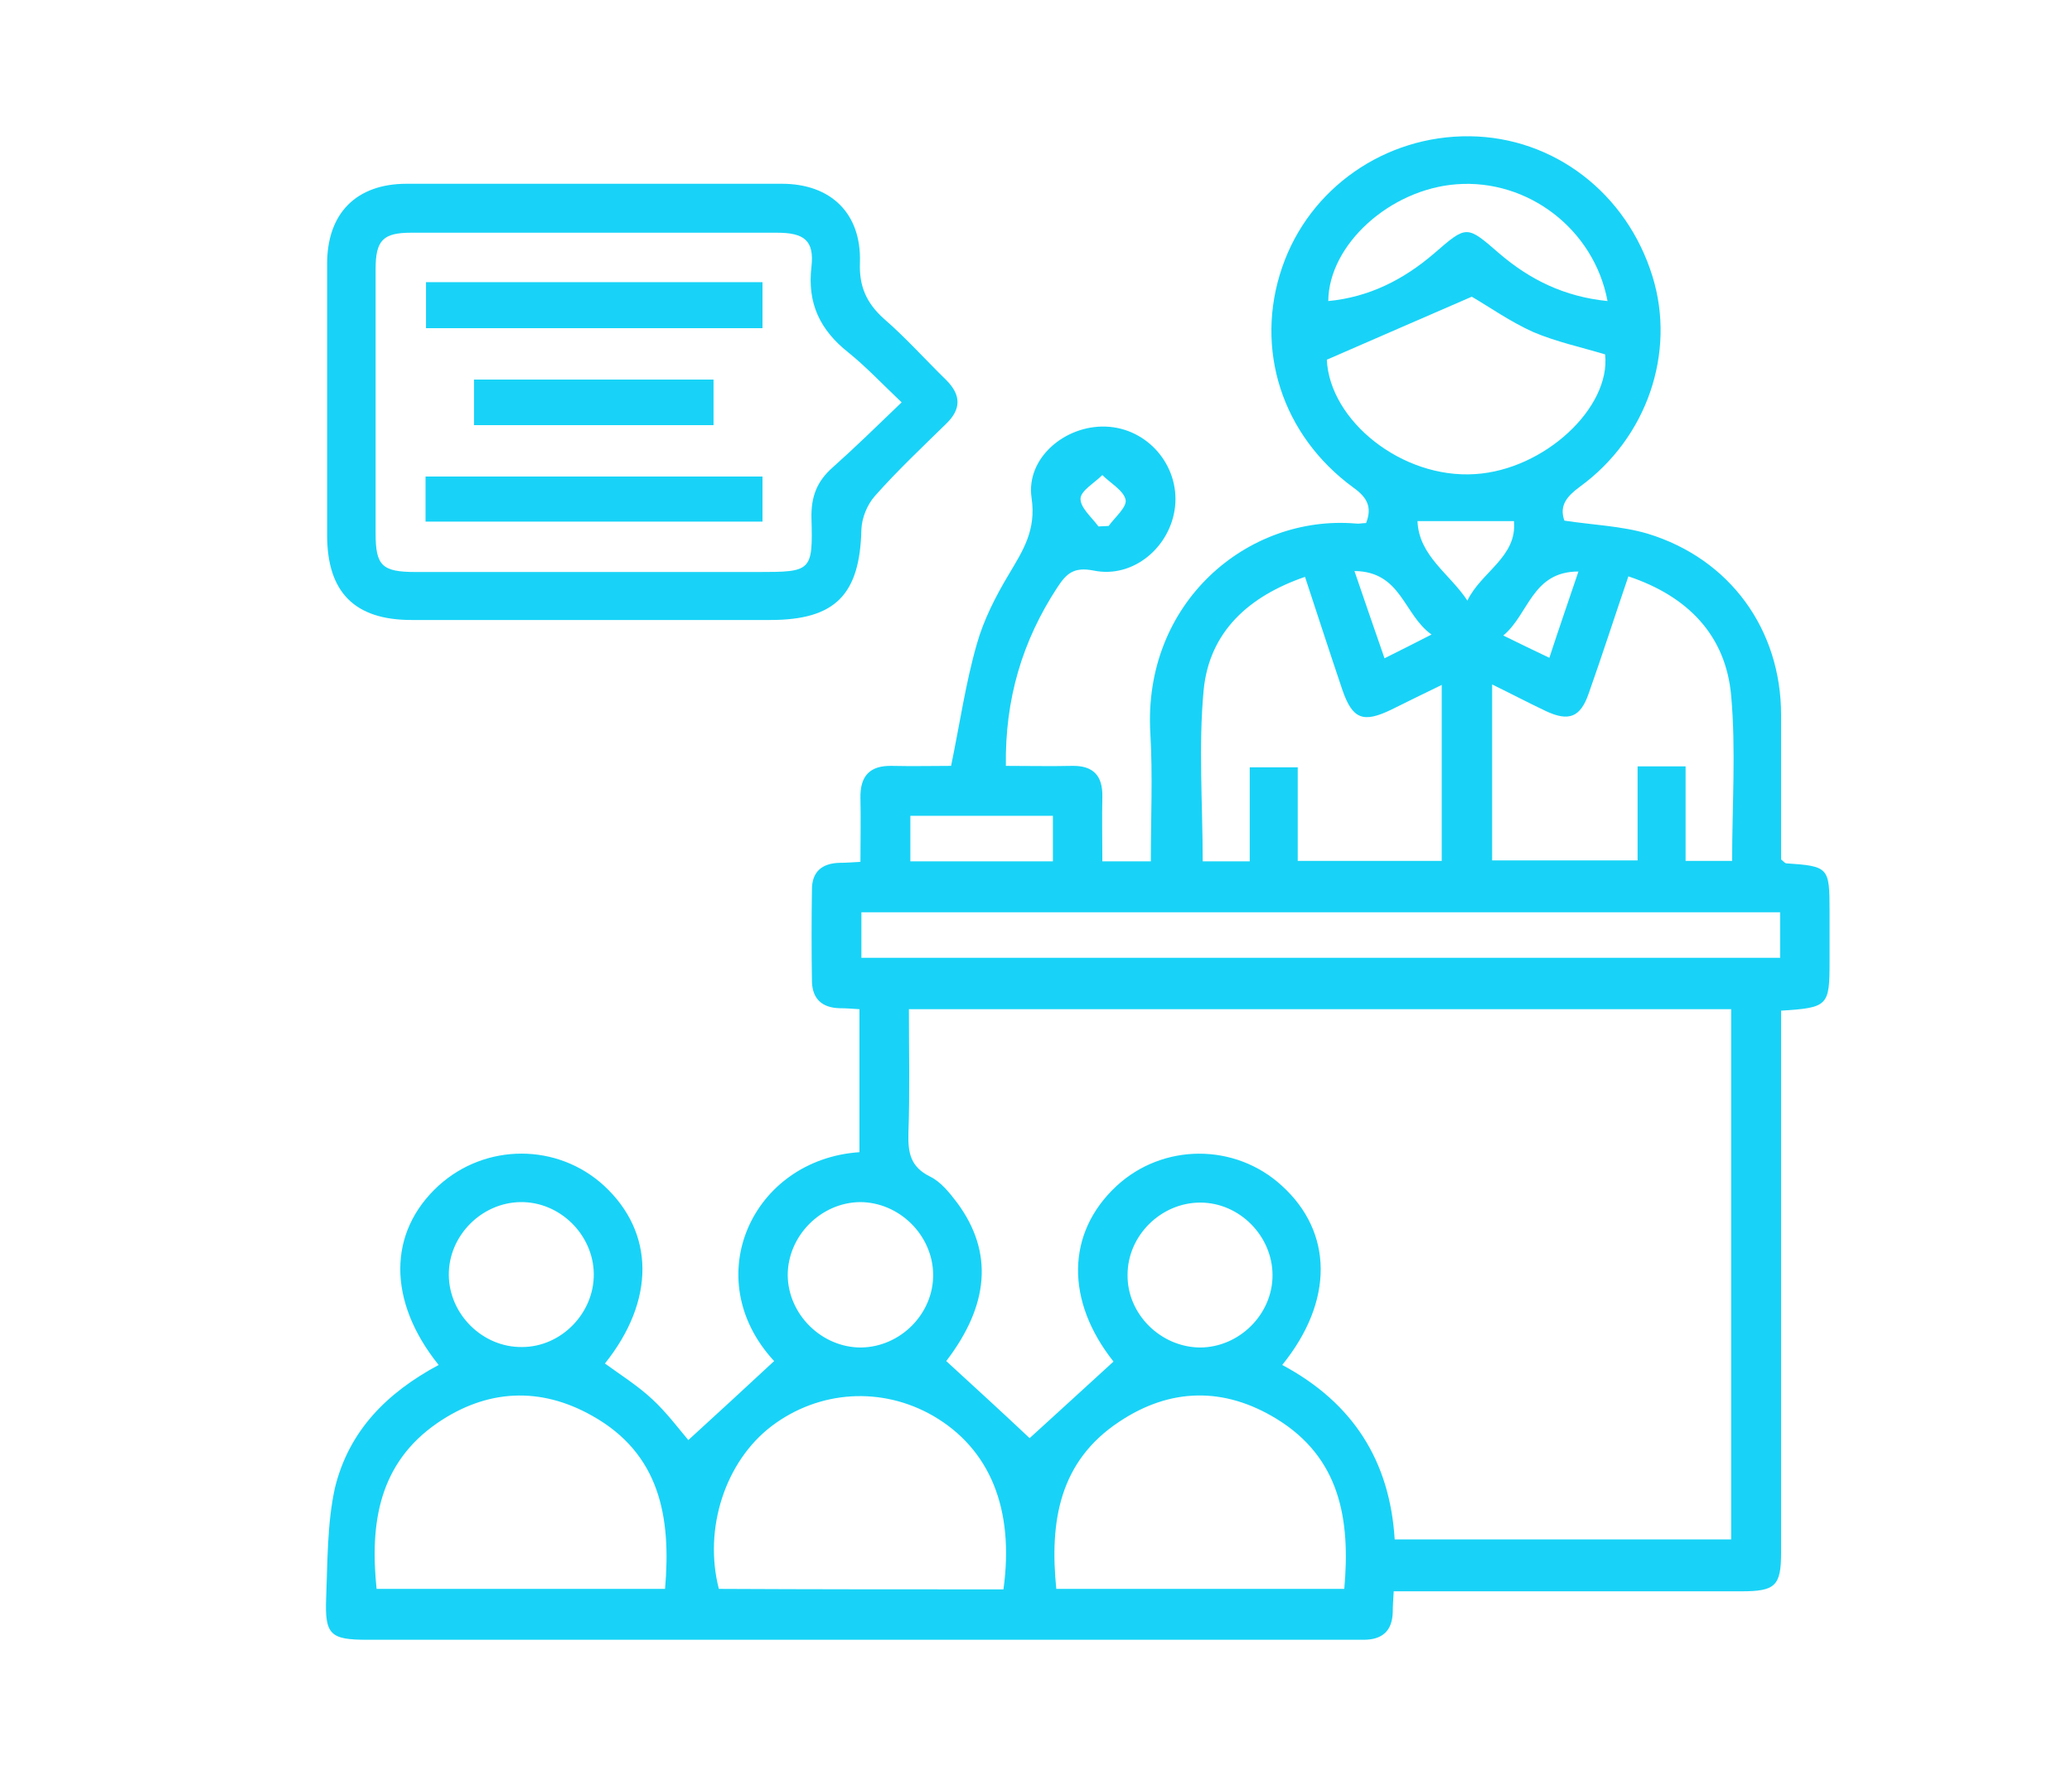 <?xml version="1.0" encoding="UTF-8"?> <svg xmlns="http://www.w3.org/2000/svg" viewBox="1702.35 2244.85 595.3 510.3" width="595.3" height="510.3"><path fill="#18d3f7" stroke="none" fill-opacity="1" stroke-width="1" stroke-opacity="1" color="rgb(51, 51, 51)" id="tSvg72539ea10" title="Path 31" d="M 1828.373 2637.038 C 1813.608 2618.655 1813.747 2598.879 1828.373 2585.51 C 1841.884 2573.255 1862.499 2573.255 1875.871 2585.51 C 1890.497 2599.019 1890.636 2618.515 1876.15 2636.62 C 1880.746 2639.962 1885.622 2643.026 1889.8 2646.925 C 1893.84 2650.685 1897.183 2655.142 1900.108 2658.623 C 1908.326 2651.103 1916.544 2643.583 1924.762 2635.923 C 1902.754 2612.109 1918.494 2577.99 1949.278 2575.901 C 1949.278 2562.392 1949.278 2548.744 1949.278 2534.818 C 1947.188 2534.679 1945.378 2534.539 1943.567 2534.539 C 1938.552 2534.4 1935.766 2531.893 1935.627 2526.88 C 1935.488 2518.106 1935.488 2509.193 1935.627 2500.42 C 1935.627 2495.406 1938.413 2492.9 1943.567 2492.76 C 1945.378 2492.76 1947.188 2492.621 1949.556 2492.482 C 1949.556 2486.215 1949.696 2480.226 1949.556 2474.238 C 1949.417 2467.832 1952.203 2464.768 1958.61 2464.907 C 1964.6 2465.047 1970.589 2464.907 1975.604 2464.907 C 1978.111 2452.792 1979.783 2441.093 1982.986 2429.952 C 1984.936 2422.989 1988.419 2416.165 1992.18 2409.898 C 1996.219 2403.074 2000.119 2397.225 1998.726 2387.895 C 1997.055 2376.475 2008.337 2367.005 2020.038 2367.423 C 2032.017 2367.841 2041.21 2378.564 2039.956 2390.401 C 2038.703 2401.96 2027.977 2411.152 2016.556 2408.784 C 2010.845 2407.67 2008.755 2409.62 2006.109 2413.658 C 1996.08 2428.977 1991.065 2445.689 1991.344 2464.907 C 1997.89 2464.907 2004.159 2465.047 2010.287 2464.907 C 2016.416 2464.768 2019.202 2467.693 2019.063 2473.82 C 2018.923 2479.809 2019.063 2485.797 2019.063 2492.342 C 2023.659 2492.342 2027.977 2492.342 2032.992 2492.342 C 2032.992 2479.948 2033.549 2467.693 2032.853 2455.577 C 2030.624 2417.976 2060.85 2392.63 2091.912 2395.276 C 2092.748 2395.415 2093.723 2395.136 2094.837 2395.136 C 2096.648 2390.541 2095.116 2387.755 2091.216 2384.97 C 2070.601 2369.93 2062.661 2345.001 2070.74 2321.605 C 2078.54 2298.905 2100.27 2283.725 2124.646 2284.004 C 2148.743 2284.282 2169.776 2300.298 2177.159 2324.39 C 2183.844 2346.115 2175.626 2370.626 2156.265 2384.692 C 2152.504 2387.477 2150.275 2390.123 2151.807 2394.44 C 2160.026 2395.693 2168.244 2395.972 2175.766 2398.2 C 2199.445 2405.442 2214.071 2425.774 2214.071 2450.285 C 2214.071 2464.211 2214.071 2478.138 2214.071 2491.785 C 2214.767 2492.342 2215.046 2492.76 2215.464 2492.9 C 2227.721 2493.735 2228 2494.014 2228 2506.547 C 2228 2511.422 2228 2516.296 2228 2521.17 C 2228 2533.843 2227.582 2534.4 2214.071 2535.236 C 2214.071 2537.603 2214.071 2540.11 2214.071 2542.617 C 2214.071 2592.055 2214.071 2641.494 2214.071 2690.933 C 2214.071 2700.542 2212.399 2702.074 2202.649 2702.074 C 2172.005 2702.074 2141.361 2702.074 2110.717 2702.074 C 2108.209 2702.074 2105.702 2702.074 2102.777 2702.074 C 2102.638 2704.441 2102.498 2706.252 2102.498 2708.062 C 2102.359 2713.493 2099.434 2716 2094.141 2716 C 2093.026 2716 2091.773 2716 2090.659 2716 C 1996.358 2716 1902.197 2716 1807.897 2716 C 1797.311 2716 1795.639 2714.607 1796.057 2704.023 C 1796.475 2693.439 1796.336 2682.577 1798.564 2672.411C 1802.604 2655.838 1813.608 2644.976 1828.373 2637.038Z M 2070.74 2637.038 C 2091.076 2647.9 2101.663 2664.612 2103.055 2687.173 C 2135.65 2687.173 2167.687 2687.173 2199.724 2687.173 C 2199.724 2636.063 2199.724 2585.371 2199.724 2534.818 C 2120.745 2534.818 2042.464 2534.818 1963.485 2534.818 C 1963.485 2546.934 1963.764 2558.771 1963.346 2570.469 C 1963.207 2576.04 1963.903 2580.079 1969.475 2582.864 C 1972.679 2584.396 1975.186 2587.599 1977.415 2590.523 C 1987.861 2604.728 1986.469 2619.908 1974.211 2635.923 C 1982.568 2643.583 1990.787 2651.103 1998.169 2658.066 C 2005.83 2651.103 2014.048 2643.583 2022.266 2636.063 C 2008.477 2618.655 2008.616 2599.158 2023.102 2585.649 C 2036.474 2573.255 2057.229 2573.255 2070.601 2585.51C 2085.365 2598.879 2085.644 2618.655 2070.74 2637.038Z M 2088.569 2701.377 C 2090.38 2681.323 2087.316 2663.637 2069.068 2652.496 C 2054.025 2643.304 2038.564 2643.583 2023.938 2653.331 C 2006.666 2664.751 2003.88 2682.02 2005.83 2701.377C 2033.27 2701.377 2060.572 2701.377 2088.569 2701.377Z M 1893.422 2701.377 C 1895.233 2680.627 1891.89 2662.523 1872.528 2651.66 C 1857.485 2643.165 1842.163 2644.001 1827.955 2653.749 C 1811.24 2665.308 1808.593 2682.438 1810.543 2701.377C 1838.402 2701.377 1865.703 2701.377 1893.422 2701.377Z M 1990.647 2701.517 C 1993.851 2678.399 1986.747 2661.13 1970.45 2651.66 C 1955.685 2643.165 1937.717 2644.279 1924.066 2654.585 C 1910.694 2664.751 1904.426 2684.109 1908.883 2701.377C 1935.906 2701.517 1963.068 2701.517 1990.647 2701.517Z M 2170.194 2410.455 C 2166.294 2421.875 2162.672 2433.155 2158.772 2444.157 C 2156.404 2450.981 2153.061 2452.234 2146.514 2449.171 C 2141.5 2446.803 2136.485 2444.157 2131.053 2441.511 C 2131.053 2459.058 2131.053 2475.492 2131.053 2492.064 C 2144.982 2492.064 2158.493 2492.064 2172.84 2492.064 C 2172.84 2482.733 2172.84 2473.82 2172.84 2465.047 C 2177.716 2465.047 2181.755 2465.047 2186.63 2465.047 C 2186.63 2474.377 2186.63 2483.29 2186.63 2492.203 C 2191.506 2492.203 2195.545 2492.203 2200.002 2492.203 C 2200.002 2476.188 2201.117 2460.312 2199.724 2444.714C 2198.192 2427.446 2187.327 2416.165 2170.194 2410.455Z M 2116.567 2441.65 C 2111.134 2444.296 2106.538 2446.525 2102.08 2448.753 C 2094.002 2452.652 2090.937 2451.538 2088.012 2443.043 C 2084.39 2432.32 2080.908 2421.596 2077.287 2410.595 C 2061.129 2416.165 2049.846 2426.331 2048.175 2443.043 C 2046.642 2459.337 2047.896 2475.77 2047.896 2492.342 C 2052.075 2492.342 2056.393 2492.342 2061.407 2492.342 C 2061.407 2483.012 2061.407 2474.099 2061.407 2465.325 C 2066.283 2465.325 2070.322 2465.325 2075.197 2465.325 C 2075.197 2474.656 2075.197 2483.569 2075.197 2492.203 C 2089.544 2492.203 2103.055 2492.203 2116.567 2492.203C 2116.567 2475.352 2116.567 2459.058 2116.567 2441.65Z M 1949.835 2520.056 C 2038.285 2520.056 2126.039 2520.056 2213.792 2520.056 C 2213.792 2515.46 2213.792 2511.422 2213.792 2506.965 C 2125.621 2506.965 2037.867 2506.965 1949.835 2506.965C 1949.835 2511.422 1949.835 2515.6 1949.835 2520.056Z M 2125.203 2330.1 C 2110.717 2336.367 2097.345 2342.216 2083.555 2348.204 C 2084.39 2365.752 2105.145 2382.463 2126.178 2381.071 C 2146.097 2379.817 2165.179 2361.992 2163.508 2346.673 C 2156.543 2344.584 2149.44 2343.052 2142.893 2340.266C 2136.346 2337.342 2130.217 2333.025 2125.203 2330.1Z M 2164.204 2331.353 C 2160.304 2310.603 2141.221 2296.259 2120.885 2297.791 C 2101.802 2299.184 2084.112 2315.06 2083.973 2331.353 C 2095.673 2330.239 2105.563 2325.226 2114.338 2317.706 C 2123.81 2309.489 2123.671 2309.489 2133.142 2317.706C 2141.918 2325.226 2151.807 2330.1 2164.204 2331.353Z M 1872.946 2610.856 C 1872.807 2599.576 1863.196 2590.106 1851.913 2590.245 C 1840.63 2590.384 1831.159 2599.993 1831.298 2611.274 C 1831.437 2622.554 1841.048 2632.024 1852.331 2631.885C 1863.614 2631.885 1873.085 2622.136 1872.946 2610.856Z M 1970.45 2610.995 C 1970.311 2599.715 1960.7 2590.245 1949.417 2590.245 C 1938.134 2590.384 1928.663 2599.993 1928.663 2611.274 C 1928.802 2622.554 1938.413 2632.024 1949.696 2632.024C 1961.118 2631.885 1970.589 2622.276 1970.45 2610.995Z M 2047.06 2632.024 C 2058.343 2632.024 2067.954 2622.554 2067.954 2611.274 C 2067.954 2599.993 2058.482 2590.384 2047.2 2590.384 C 2035.917 2590.384 2026.306 2599.854 2026.306 2611.134C 2026.167 2622.415 2035.778 2631.885 2047.06 2632.024Z M 2004.855 2492.342 C 2004.855 2487.747 2004.855 2483.43 2004.855 2479.252 C 1990.926 2479.252 1977.415 2479.252 1963.903 2479.252 C 1963.903 2483.847 1963.903 2487.886 1963.903 2492.342C 1977.554 2492.342 1990.787 2492.342 2004.855 2492.342Z M 2123.949 2417.419 C 2127.849 2409.202 2138.296 2404.885 2137.321 2394.579 C 2127.71 2394.579 2119.074 2394.579 2109.602 2394.579C 2110.02 2404.606 2118.795 2409.62 2123.949 2417.419Z M 2091.494 2408.923 C 2094.559 2417.836 2097.205 2425.635 2100.13 2433.991 C 2104.866 2431.623 2108.766 2429.674 2113.642 2427.167C 2105.563 2421.457 2105.006 2409.063 2091.494 2408.923Z M 2155.847 2409.063 C 2142.475 2409.063 2141.639 2421.318 2134.257 2427.446 C 2139.132 2429.813 2143.032 2431.763 2147.489 2433.852C 2150.275 2425.357 2152.922 2417.697 2155.847 2409.063Z M 2017.948 2396.111 C 2018.923 2396.111 2019.899 2395.972 2020.874 2395.972 C 2022.684 2393.465 2026.167 2390.541 2025.749 2388.452 C 2025.192 2385.806 2021.431 2383.717 2019.063 2381.349 C 2016.834 2383.577 2012.934 2385.806 2012.795 2388.034C 2012.655 2390.68 2015.998 2393.465 2017.948 2396.111Z"></path><path fill="#18d3f7" stroke="none" fill-opacity="1" stroke-width="1" stroke-opacity="1" color="rgb(51, 51, 51)" id="tSvgdd2f946d9" title="Path 32" d="M 1872.667 2297.652 C 1890.775 2297.652 1908.883 2297.652 1926.991 2297.652 C 1941.06 2297.652 1949.835 2306.147 1949.417 2320.212 C 1949.138 2327.036 1951.228 2331.911 1956.382 2336.506 C 1962.65 2341.938 1968.221 2348.204 1974.211 2354.053 C 1978.529 2358.371 1978.529 2362.409 1974.211 2366.587 C 1967.246 2373.411 1960.142 2380.096 1953.735 2387.338 C 1951.506 2389.844 1949.974 2393.604 1949.835 2396.947 C 1949.417 2415.747 1942.313 2422.989 1923.648 2422.989 C 1889.243 2422.989 1854.977 2422.989 1820.572 2422.989 C 1804.275 2422.989 1796.336 2415.051 1796.336 2398.618 C 1796.336 2372.576 1796.336 2346.673 1796.336 2320.63 C 1796.336 2306.147 1804.693 2297.652 1819.18 2297.652C 1837.009 2297.652 1854.838 2297.652 1872.667 2297.652Z M 1961.396 2360.46 C 1955.546 2354.889 1951.089 2350.154 1946.074 2346.115 C 1937.995 2339.709 1934.234 2332.05 1935.488 2321.466 C 1936.324 2313.946 1933.399 2311.717 1925.598 2311.717 C 1890.497 2311.717 1855.535 2311.717 1820.433 2311.717 C 1812.354 2311.717 1810.265 2313.946 1810.265 2322.162 C 1810.265 2347.508 1810.265 2372.715 1810.265 2398.061 C 1810.265 2407.392 1812.076 2409.202 1821.826 2409.202 C 1854.56 2409.202 1887.293 2409.202 1920.027 2409.202 C 1935.488 2409.202 1935.906 2409.063 1935.488 2393.744 C 1935.349 2387.616 1937.02 2383.16 1941.617 2379.121C 1948.024 2373.411 1954.153 2367.423 1961.396 2360.46Z"></path><path fill="#18d3f7" stroke="none" fill-opacity="1" stroke-width="1" stroke-opacity="1" color="rgb(51, 51, 51)" id="tSvg1267f68600f" title="Path 33" d="M 1921.419 2381.767 C 1921.419 2386.084 1921.419 2390.123 1921.419 2394.719 C 1889.104 2394.719 1857.067 2394.719 1824.612 2394.719 C 1824.612 2390.541 1824.612 2386.502 1824.612 2381.767C 1856.51 2381.767 1888.547 2381.767 1921.419 2381.767Z"></path><path fill="#18d3f7" stroke="none" fill-opacity="1" stroke-width="1" stroke-opacity="1" color="rgb(51, 51, 51)" id="tSvgebdfcae3ec" title="Path 34" d="M 1921.419 2339.152 C 1889.104 2339.152 1857.067 2339.152 1824.751 2339.152 C 1824.751 2334.835 1824.751 2330.518 1824.751 2325.922 C 1856.928 2325.922 1888.965 2325.922 1921.419 2325.922C 1921.419 2330.239 1921.419 2334.278 1921.419 2339.152Z"></path><path fill="#18d3f7" stroke="none" fill-opacity="1" stroke-width="1" stroke-opacity="1" color="rgb(51, 51, 51)" id="tSvg1517ca37529" title="Path 35" d="M 1907.351 2367.005 C 1884.089 2367.005 1861.524 2367.005 1838.541 2367.005 C 1838.541 2362.549 1838.541 2358.51 1838.541 2353.914 C 1861.246 2353.914 1884.089 2353.914 1907.351 2353.914C 1907.351 2357.953 1907.351 2362.27 1907.351 2367.005Z"></path><defs> </defs></svg> 